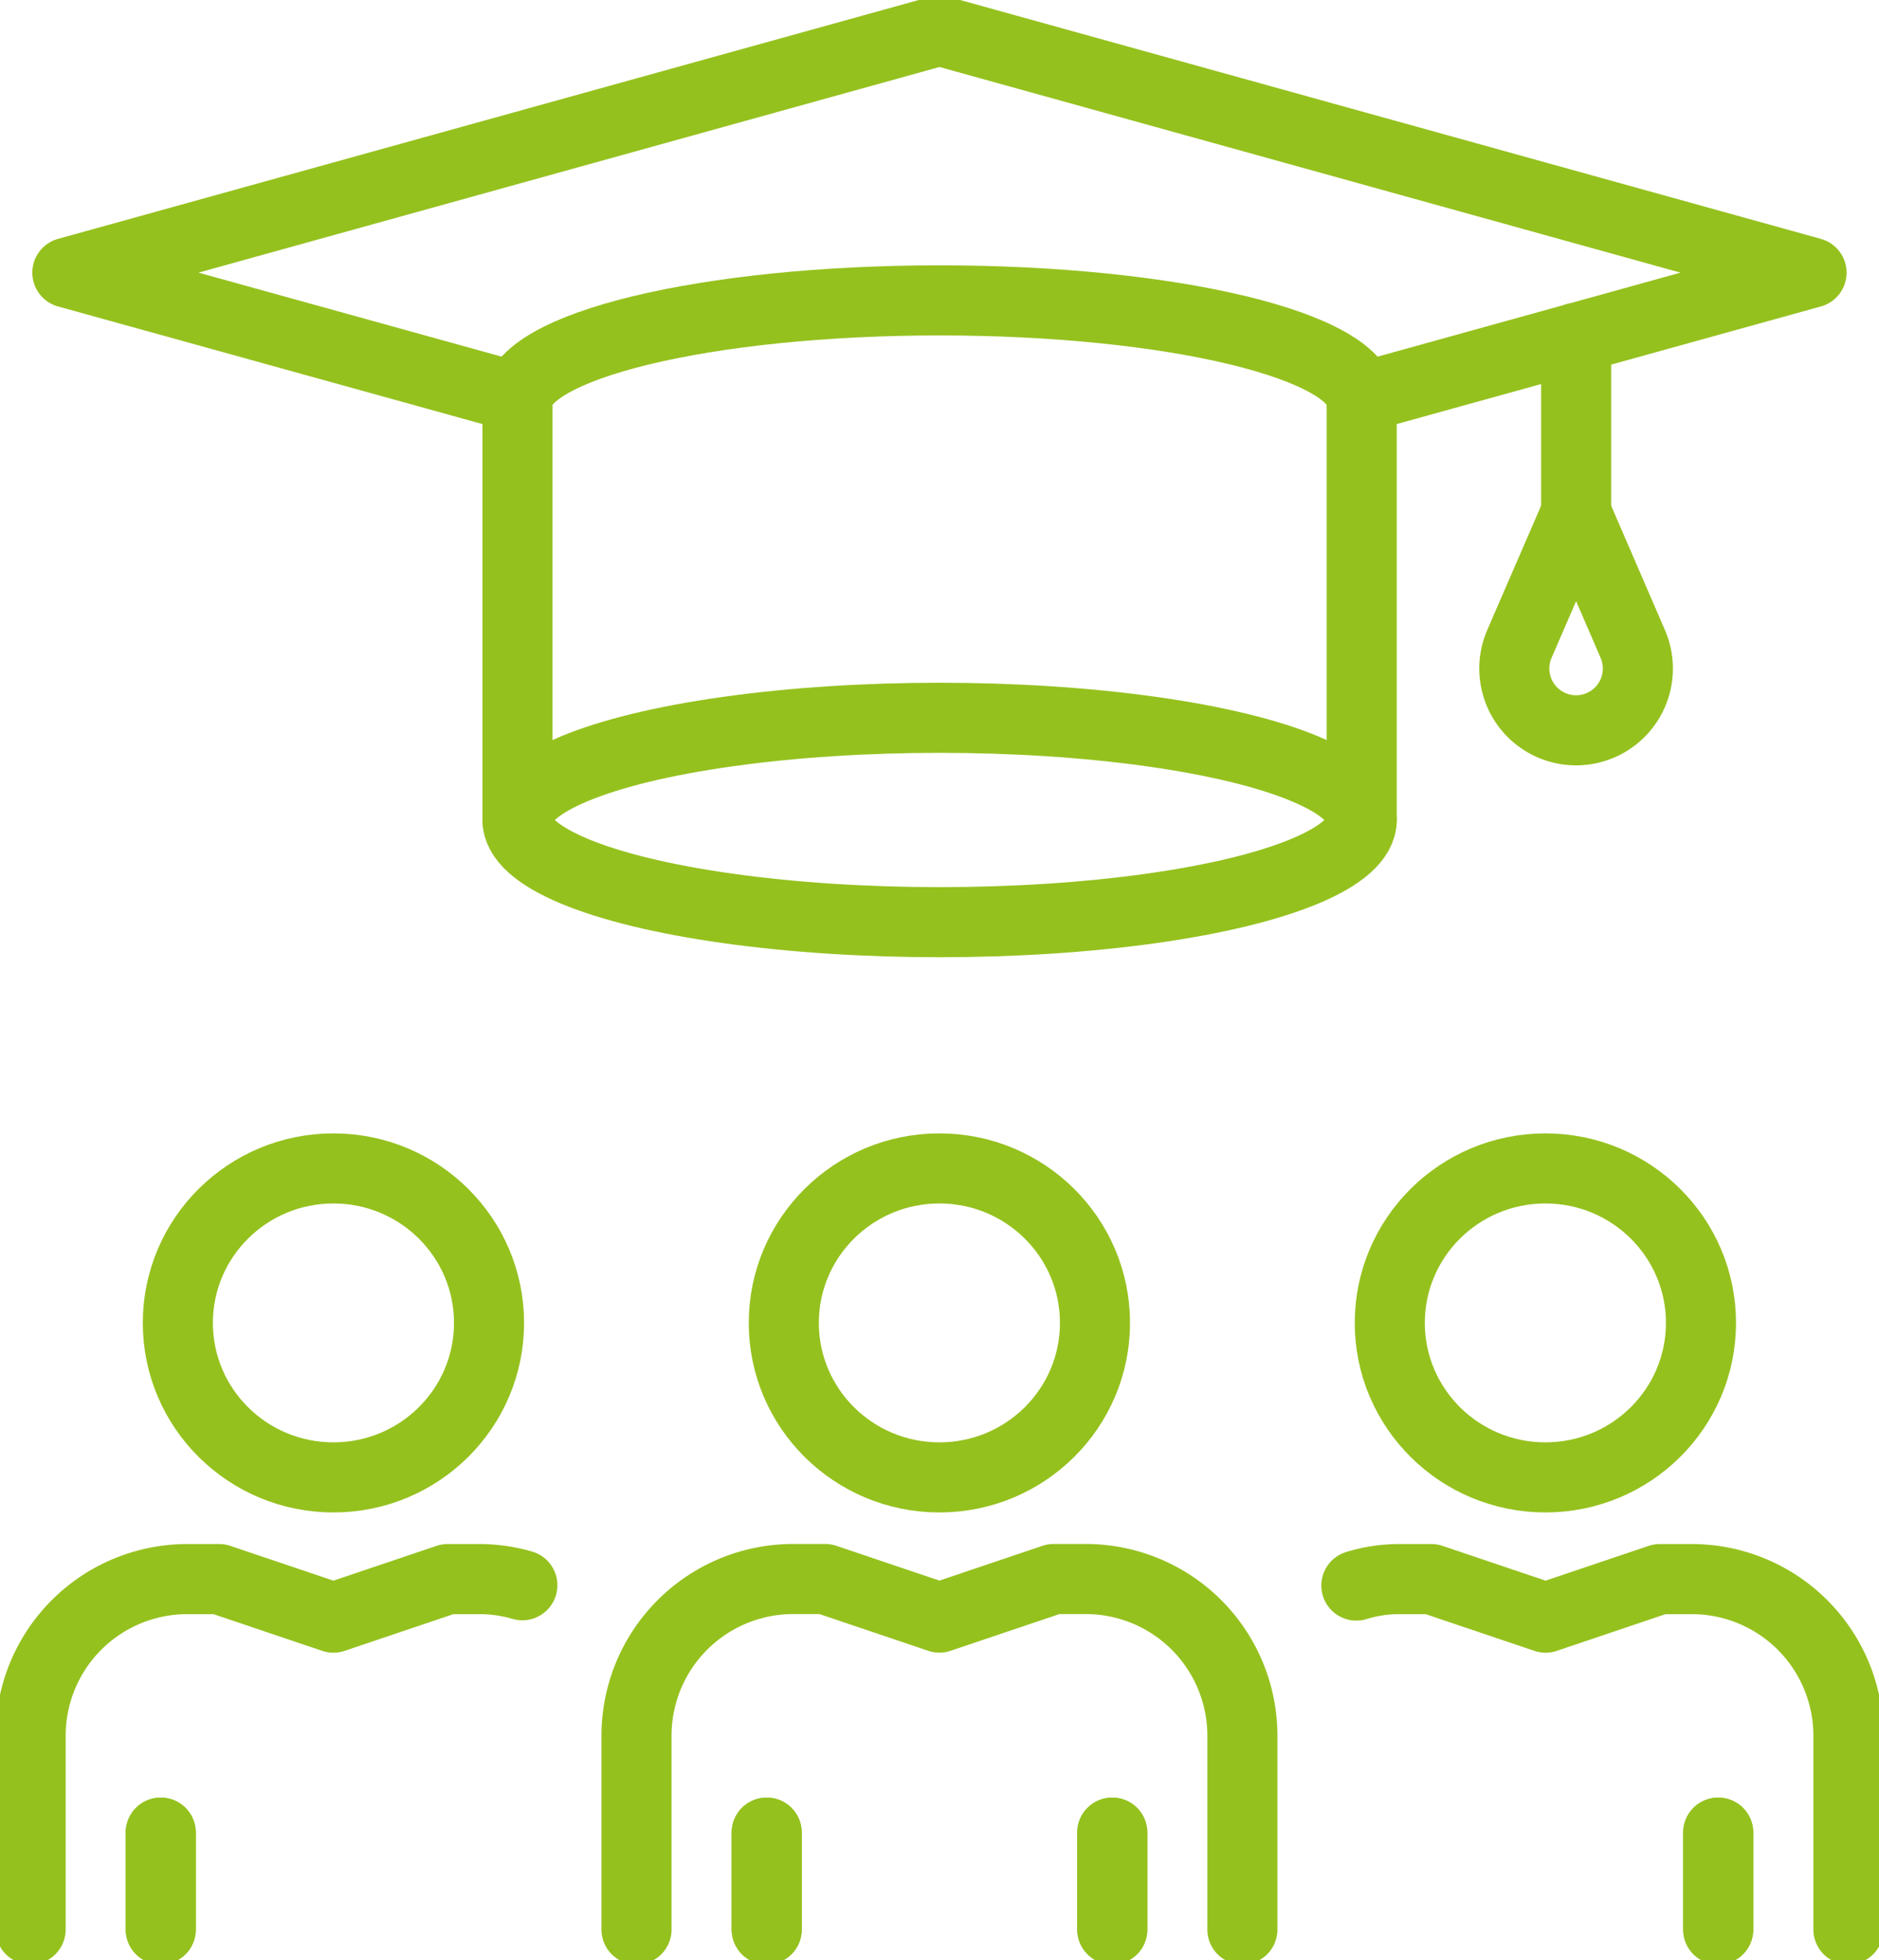 <svg height="55.928" viewBox="0 0 53.63 55.928" width="53.63" xmlns="http://www.w3.org/2000/svg" xmlns:xlink="http://www.w3.org/1999/xlink"><clipPath id="a"><path d="m0 0h53.63v55.928h-53.63z"/></clipPath><g style="clip-path:url(#a);fill:none;stroke:#95c11e;stroke-linecap:round;stroke-linejoin:round;stroke-width:2"><ellipse cx="4.441" cy="4.408" rx="4.441" ry="4.408" transform="translate(39.667 33.339)"/><path d="m0 2.763v-2.763" transform="translate(49.041 52.291)"/><path d="m44.3 51.744a4.124 4.124 0 0 1 1.232-.184h.909l3.26 1.1 3.26-1.1h.9a4.47 4.47 0 0 1 4.483 4.457v5.54" transform="translate(-5.587 -6.503)"/><path d="m0 2.763v-2.763" transform="translate(49.041 52.291)"/><ellipse cx="4.441" cy="4.408" rx="4.441" ry="4.408" transform="translate(22.371 33.339)"/><path d="m0 2.763v-2.763" transform="translate(21.883 52.291)"/><path d="m0 2.763v-2.763" transform="translate(31.746 52.291)"/><path d="m20.789 61.557v-5.538a4.471 4.471 0 0 1 4.486-4.462h.9l3.26 1.1 3.26-1.1h.9a4.471 4.471 0 0 1 4.487 4.462v5.538" transform="translate(-2.622 -6.502)"/><path d="m0 2.763v-2.763" transform="translate(31.746 52.291)"/><path d="m0 2.763v-2.763" transform="translate(21.883 52.291)"/><ellipse cx="4.441" cy="4.408" rx="4.441" ry="4.408" transform="translate(5.076 33.339)"/><path d="m0 2.763v-2.763" transform="translate(4.588 52.291)"/><path d="m1 61.557v-5.54a4.47 4.47 0 0 1 4.483-4.457h.9l3.26 1.1 3.26-1.1h.9a4.374 4.374 0 0 1 1.232.175" transform="translate(-.126 -6.503)"/><path d="m0 2.763v-2.763" transform="translate(4.588 52.291)"/><path d="m39.128 11.47 12.855-3.564-24.891-6.906-24.892 6.906 12.865 3.564" transform="translate(-.278 -.126)"/><path d="m0 11.91v-11.91" transform="translate(14.77 11.487)"/><path d="m0 0v11.91" transform="translate(38.866 11.487)"/><ellipse cx="12.048" cy="2.916" rx="12.048" ry="2.916" transform="translate(14.77 20.481)"/><path d="m16.9 12.724c0-1.611 5.394-2.916 12.048-2.916s12.052 1.306 12.052 2.916" transform="translate(-2.132 -1.237)"/><path d="m0 0v4.995" transform="translate(44.986 9.642)"/><path d="m51.224 16.75 1.341 3.1.275.637a1.763 1.763 0 1 1 -3.235 0l.275-.637z" transform="translate(-6.238 -2.113)"/></g></svg>
